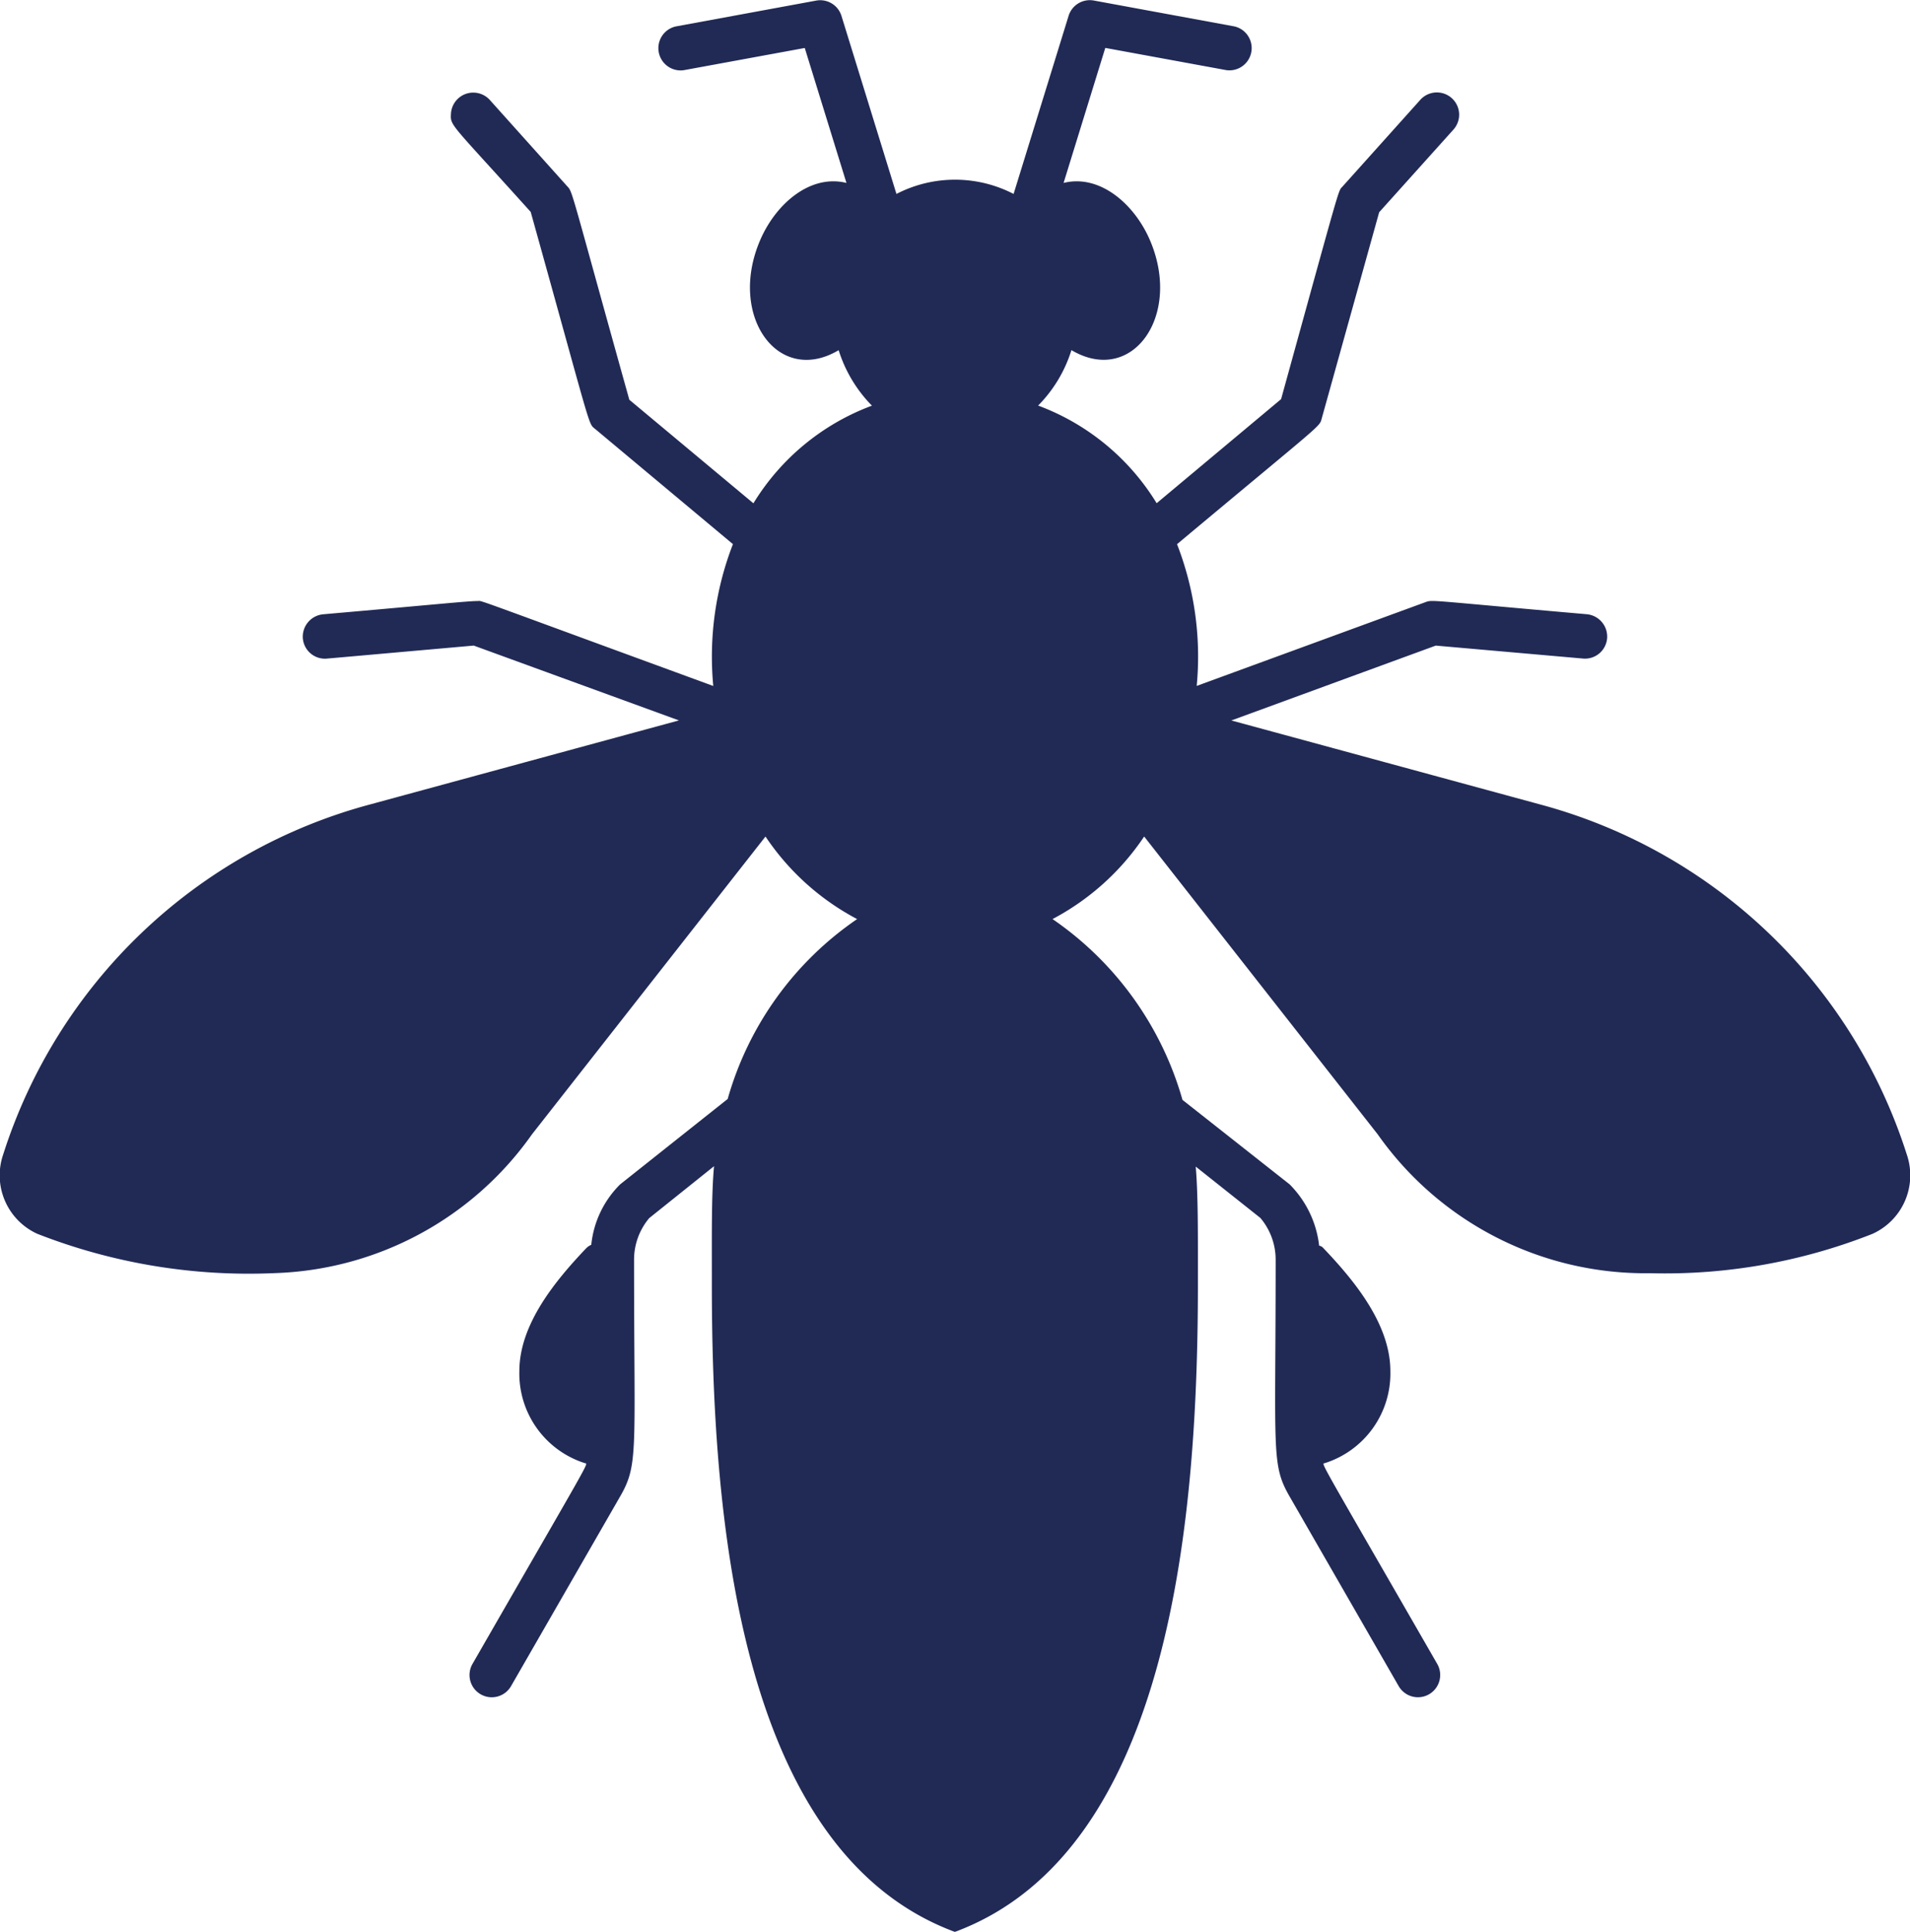 <svg xmlns="http://www.w3.org/2000/svg" width="87.409" height="88.379" viewBox="0 0 87.409 88.379">
  <path d="M1294.868,213.661a24.18,24.18,0,0,0-16.738-15.994s-8.339-2.269-14.17-3.853l9.355-3.425,6.737.592a1.015,1.015,0,0,0,1.105-.927,1.028,1.028,0,0,0-.927-1.1c-7.314-.638-7.053-.673-7.393-.55l-10.462,3.829a14.2,14.2,0,0,0-.9-6.484c6.813-5.694,6.506-5.341,6.627-5.77l2.623-9.415,3.4-3.783a1.019,1.019,0,1,0-1.518-1.36l-3.57,3.978c-.192.2-.069-.168-2.8,9.714l-5.695,4.762a10.739,10.739,0,0,0-5.424-4.467,6.238,6.238,0,0,0,1.524-2.537c2.78,1.646,5.077-1.577,3.593-5.029-.718-1.671-2.307-3.03-3.952-2.62l1.908-6.177,5.536,1.016a1.018,1.018,0,0,0,.372-2l-6.427-1.183a1.018,1.018,0,0,0-1.16.7l-2.517,8.148a5.835,5.835,0,0,0-5.361,0l-2.516-8.145a1.018,1.018,0,0,0-1.161-.7l-6.427,1.183a1.018,1.018,0,0,0,.372,2l5.536-1.016,1.908,6.174c-1.644-.409-3.227.937-3.951,2.623-1.482,3.448.816,6.675,3.594,5.029a6.3,6.3,0,0,0,1.523,2.538,10.736,10.736,0,0,0-5.424,4.467l-5.679-4.738c-2.691-9.632-2.585-9.5-2.839-9.763l-3.546-3.953a1.022,1.022,0,0,0-1.777.623c-.032.576-.054.388,3.649,4.5,2.856,10.232,2.614,9.647,2.96,9.939l6.295,5.26a14.245,14.245,0,0,0-.9,6.489c-11.446-4.189-10.527-3.886-10.786-3.886-.446,0-1.76.143-7.07.607a1.028,1.028,0,0,0-.927,1.1,1.015,1.015,0,0,0,1.012.931c.066,0-.5.048,6.809-.6l9.391,3.424c-5.831,1.584-14.184,3.857-14.184,3.857a24.182,24.182,0,0,0-16.739,15.994,2.938,2.938,0,0,0,1.556,3.635,26.563,26.563,0,0,0,10.859,1.8,14.986,14.986,0,0,0,11.781-6.348l10.688-13.626a11.5,11.5,0,0,0,4.193,3.777,14.861,14.861,0,0,0-5.923,8.229l-4.92,3.906a4.534,4.534,0,0,0-1.323,2.767.694.694,0,0,0-.233.158c-1.424,1.495-3.058,3.485-3.058,5.62a4.3,4.3,0,0,0,3,4.211c.156.051.41-.47-5.137,9.171a1.018,1.018,0,1,0,1.763,1.018l4.962-8.624c.881-1.515.661-1.991.661-10.87a2.95,2.95,0,0,1,.695-1.907l2.965-2.374c-.117,1.31-.1,2.9-.1,5.12-.019,10.657,1.129,26.2,11.122,29.911,9.982-3.708,11.139-19.249,11.122-29.881,0-1.948.012-3.832-.1-5.132l2.958,2.349a2.95,2.95,0,0,1,.7,1.913c0,8.922-.213,9.367.661,10.87l4.962,8.624a1.018,1.018,0,1,0,1.763-1.018c-5.545-9.636-5.294-9.121-5.137-9.171a4.3,4.3,0,0,0,3-4.211c0-2.135-1.634-4.125-3.059-5.619a.34.34,0,0,0-.2-.12,4.721,4.721,0,0,0-1.354-2.807l-4.9-3.862a14.993,14.993,0,0,0-5.947-8.272,11.492,11.492,0,0,0,4.193-3.777l10.688,13.625a14.979,14.979,0,0,0,12.461,6.354,25.832,25.832,0,0,0,10.18-1.8A2.937,2.937,0,0,0,1294.868,213.661Z" transform="translate(-1207.609 -160.853)" fill="#212a55"/>
</svg>
